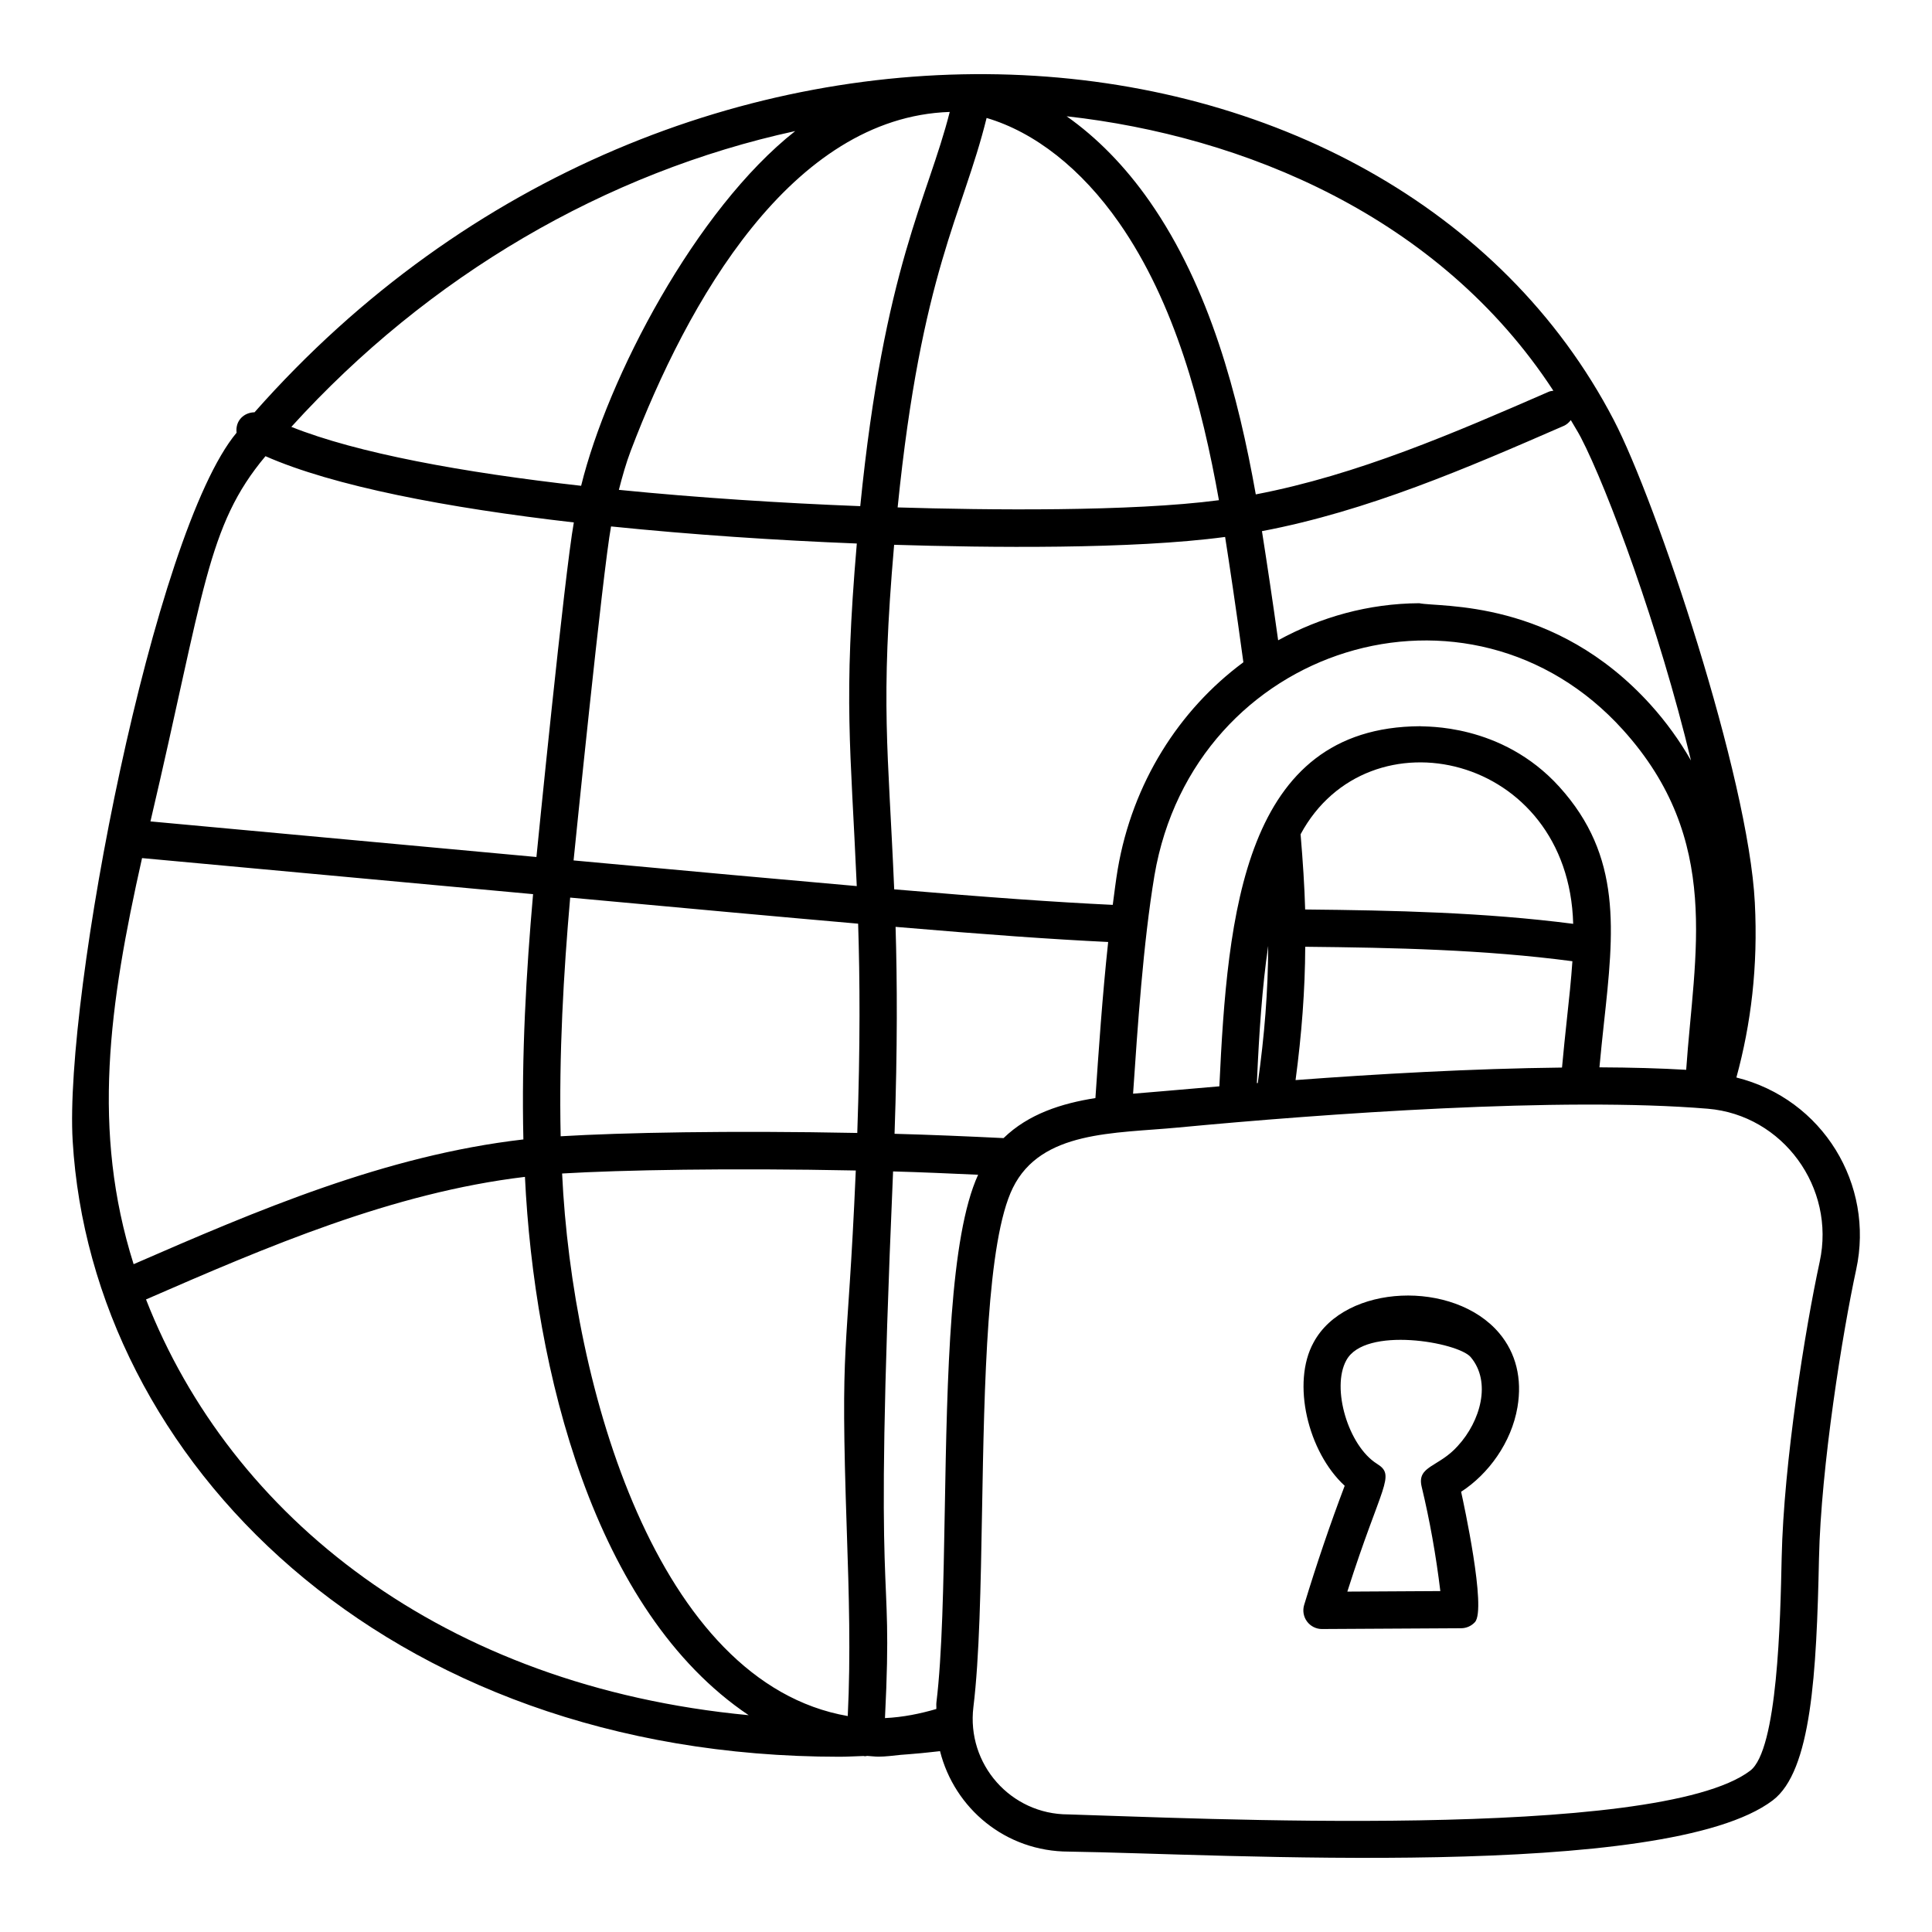 <?xml version="1.0" encoding="UTF-8"?>
<!-- Uploaded to: SVG Repo, www.svgrepo.com, Generator: SVG Repo Mixer Tools -->
<svg fill="#000000" width="800px" height="800px" version="1.1" viewBox="144 144 512 512" xmlns="http://www.w3.org/2000/svg">
 <g>
  <path d="m604.16 429.55c3.879-14.188 5.758-29.371 4.887-46.352-1.707-33.383-26.105-106.22-37.363-127.86-58.961-113.38-247.2-130.07-360.23-2.078-2.723 0.039-5.141 2.137-4.758 5.418-22.039 26.395-45.711 149.28-43.438 187.65 5.008 84.418 82.32 163.23 203.25 163.23 2.137 0 4.234-0.148 6.359-0.199 0.051 0.004 0.09 0.035 0.141 0.039 0.121 0.008 0.238 0.016 0.352 0.016 0.148 0 0.281-0.07 0.426-0.082h0.016c1 0.051 1.988 0.199 2.996 0.199 1.957 0 3.93-0.281 5.902-0.477 1.176-0.07 2.328-0.195 3.5-0.281 0.051-0.008 0.105-0.008 0.156-0.016 2.359-0.172 4.496-0.461 6.762-0.684 3.816 15.141 17.34 26.621 34.156 26.621 40.199 0.574 158.3 7.898 186.55-13.605 10.215-7.769 11.582-33.602 12.227-64.047 0.516-24.387 6.285-60.117 9.855-76.582 4.891-22.535-8.816-45.199-31.738-50.91zm-46.906-77.023c-15.441-17.035-35.918-15.863-36.926-16.07-46.723 0.238-51.039 49.625-53.184 95.43-12.301 1.078-21.398 1.832-22.867 1.953 1.199-17.602 2.664-39.812 5.664-57.828 10.43-61.164 83.613-83.523 124.17-38.59 26.395 29.234 18.852 59.348 16.746 90.09-6.84-0.406-14.562-0.617-22.988-0.656 0.367-3.945 0.762-7.789 1.16-11.422 2.723-24.859 4.875-44.496-11.777-62.906zm-67.375 32.496c-0.164-6.023-0.609-12.797-1.211-19.93 17.941-33.34 71.062-21.367 72.242 23.73-23.574-3.043-47.512-3.566-71.031-3.801zm70.824 13.711c-0.328 4.887-0.879 10.059-1.488 15.621-0.434 3.981-0.867 8.211-1.266 12.559-23.812 0.262-49.305 1.723-70.613 3.32 1.613-12.098 2.523-23.867 2.562-35.332 23.512 0.238 47.434 0.742 70.805 3.832zm-80.617-3.969c-0.035 11.773-0.988 23.805-2.758 36.25-0.078 0.008-0.168 0.012-0.246 0.02 0.012-0.254 0.023-0.48 0.035-0.738 0.566-12.672 1.367-24.695 2.953-35.531h0.016zm-98.75-5.137c24.59 2.09 41.227 3.277 56.34 4.008-1.539 14.273-2.535 29.066-3.379 41.363-8.914 1.402-17.719 4.176-24.344 10.609-9.801-0.48-19.523-0.891-28.887-1.141 0.789-22.867 0.703-40.363 0.27-54.84zm-0.363-9.945c-1.598-37.555-3.699-48.824-0.02-91.309 24.793 0.766 63.125 1.227 87.715-2.078 1.047 6.633 2.91 18.988 4.84 33.211-17.062 12.621-29.406 32-33.301 54.859-0.504 3.008-0.895 6.25-1.316 9.434-15.445-0.738-32.395-1.941-57.918-4.117zm179.31-124.35c0.871 1.535 1.82 2.981 2.644 4.562 7.102 13.648 20.812 50.668 29.203 85.652-3.008-5.258-6.574-10.211-10.68-14.758-25.52-28.258-55.801-25.77-61.34-26.93-13.422 0.082-26.133 3.644-37.387 9.828-1.461-10.473-2.957-20.441-4.293-28.926 28.07-5.328 54.41-16.762 79.988-27.902 0.781-0.34 1.375-0.898 1.863-1.527zm-4.621-7.785c-0.398 0.066-0.801 0.086-1.191 0.254-24.992 10.891-50.723 22.059-77.676 27.215-4.629-26.02-12.148-54.754-28.125-77.645-6.551-9.383-14.008-16.934-22-22.559 46.77 5.219 98.73 26.387 128.99 72.734zm-150.2-72.289c12.723 3.762 25.078 13.398 35.109 27.77 14.852 21.277 22 48.578 26.457 73.527-23.211 3.07-61.711 2.629-85.145 1.914 6.344-62.645 17.172-77.332 23.578-103.21zm-50.719 3.473c-26.379 20.77-49.699 65.355-56.738 94.008-31.34-3.519-59.375-8.645-76.797-15.617 36.332-40.055 83.328-67.484 133.54-78.391zm16.309 200.09c-19.531-1.703-43.719-3.91-75.047-6.801 0.098-0.992 7.719-76.488 9.926-88.512 21.379 2.188 43.754 3.684 65.133 4.527-3.578 41.805-1.637 53.754-0.012 90.785zm-156.7-113.93c18.02 7.945 48.051 13.691 81.719 17.559-2.481 13.816-9.809 87.641-9.91 88.664-112.93-10.418-80.359-7.41-102.29-9.434 14.336-61.051 14.914-78.215 30.484-96.789zm-32.711 106.51c48.285 4.449 59.199 5.449 103.63 9.555-1.805 20.492-3.094 42.566-2.57 65.004-36.582 4.227-70.492 18.777-103.29 33.059-11.18-35.395-6.531-68.648 2.234-107.62zm1.055 116.96c32.121-13.988 65.316-28.285 100.42-32.48 2.449 50.98 18.207 115.08 59.289 142.66-81.09-7.676-137.19-52.598-159.71-110.18zm185.73 61.723c0.547 16.09 1.035 32.641 0.238 48.684-50.574-8.812-73.031-87.137-75.699-143.78 15.621-0.934 44.324-1.477 77.828-0.797-2.266 52.621-4.188 42.059-2.367 95.891zm2.762-105.84c-33.621-0.672-62.465-0.094-78.605 0.879-0.477-21.773 0.766-43.27 2.519-63.254 31.969 2.945 56.547 5.191 76.312 6.914 0.465 14.562 0.582 32.188-0.227 55.461zm0.789-166.11c-20.988-0.816-43-2.227-63.969-4.32 0.918-3.559 1.898-7.062 3.148-10.352 15.02-39.492 42.527-88.398 84.535-89.801-5.836 23.051-17.348 40.84-23.715 104.47zm22.402 266c-0.352 19.785-0.684 38.473-2.219 51.031-0.074 0.59 0.02 1.152-0.023 1.738-4.293 1.242-8.758 2.176-13.609 2.406 2.332-46.68-3.297-18.406 2.148-144.87 7.309 0.195 14.938 0.543 22.539 0.879-7.516 16.375-8.207 53.141-8.836 88.816zm231.86-65.754c-3.852 17.773-9.539 53.25-10.078 78.465-0.348 16.516-1.074 50.879-8.332 56.398-24.695 18.762-149.07 12.484-180.74 11.59-15.207 0-26.977-13.285-25.125-28.469 1.602-13.066 1.938-32.004 2.293-52.051 0.598-33.527 1.27-71.527 8.156-85.512 7.5-15.242 26.922-14.391 43.816-16 38.574-3.656 101.61-8.211 140.38-4.977 19.852 1.672 33.906 20.887 29.629 40.555z"/>
  <path d="m494.34 575.71c-1.559 0-3.027-0.738-3.961-1.988-0.938-1.258-1.219-2.883-0.766-4.391 3.312-10.895 6.922-21.5 10.746-31.586-9.773-8.98-14.137-27.324-8.242-37.984 8.379-15.57 37.219-16.648 49.176-2.484 4.461 5.277 6.137 12.07 4.852 19.637-1.594 9.395-7.731 17.773-14.934 22.418 0.629 2.82 6.781 31.09 3.676 34.531-0.93 1.031-2.254 1.625-3.641 1.637l-36.875 0.207c-0.012 0.004-0.02 0.004-0.031 0.004zm6.449-71.215c-4.051 7.32 0.516 22.664 8.113 27.418 5.117 3.191 1.227 5.383-7.844 33.879l24.645-0.141c-1.148-9.488-2.809-18.773-4.949-27.668-1.328-5.562 4.555-5.117 9.59-10.812 5.984-6.512 8.965-16.934 3.406-23.52-3.359-3.969-28.043-8.305-32.961 0.844z"/>
 </g>
</svg>